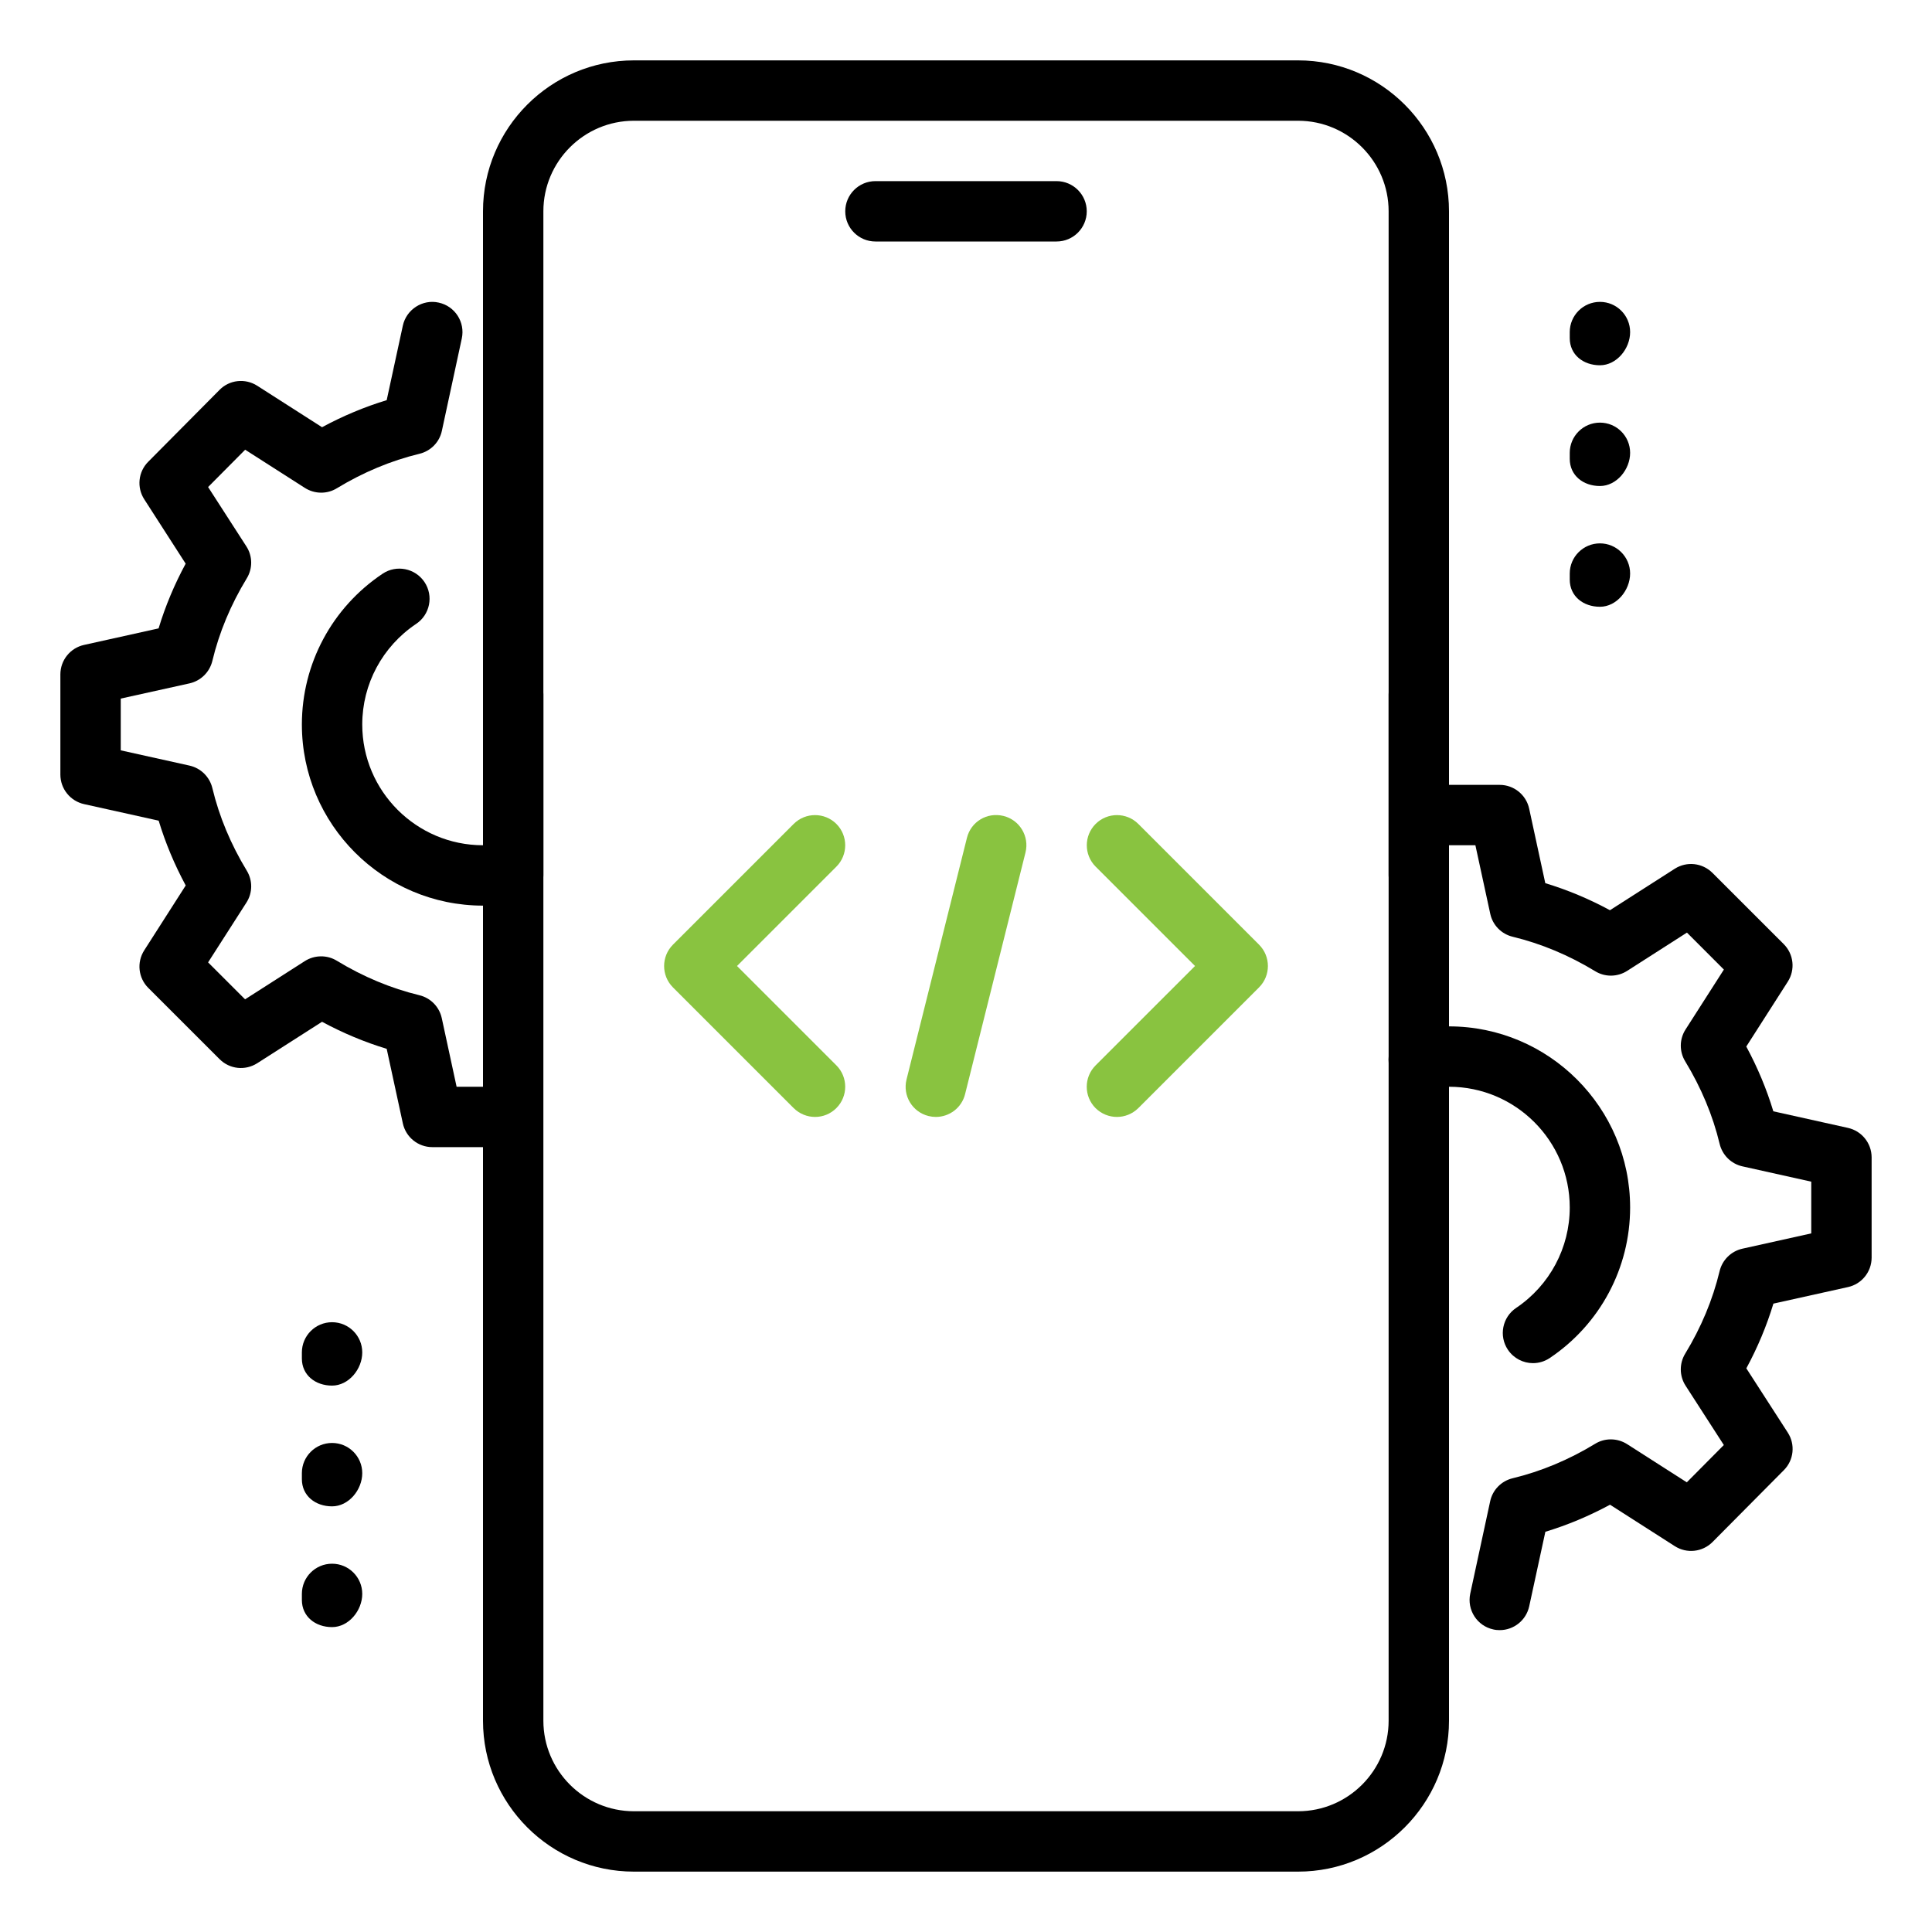<svg width="80" height="80" viewBox="0 0 80 80" fill="none" xmlns="http://www.w3.org/2000/svg">
<path d="M43.75 10H36.25C35.56 10 35 9.44 35 8.75C35 8.06 35.56 7.5 36.25 7.5H43.75C44.44 7.5 45 8.06 45 8.75C45 9.44 44.44 10 43.75 10Z" fill="black"/>
<path d="M53.75 77.5H26.25C22.802 77.5 20 74.695 20 71.25V28.75C20 28.06 20.56 27.5 21.25 27.5C21.94 27.5 22.5 28.06 22.5 28.75V71.25C22.5 73.317 24.183 75 26.25 75H53.75C55.818 75 57.5 73.317 57.5 71.25V28.75C57.5 28.06 58.06 27.5 58.75 27.5C59.44 27.5 60 28.06 60 28.75V71.25C60 74.695 57.197 77.5 53.75 77.5Z" fill="black"/>
<path d="M58.75 37.5C58.06 37.5 57.5 36.94 57.5 36.25V8.75C57.5 6.683 55.818 5 53.75 5H26.25C24.183 5 22.5 6.683 22.5 8.75V36.25C22.5 36.94 21.94 37.5 21.25 37.5C20.56 37.5 20 36.94 20 36.25V8.75C20 5.305 22.802 2.5 26.25 2.5H53.75C57.197 2.5 60 5.305 60 8.75V36.25C60 36.94 59.44 37.5 58.75 37.5Z" fill="black"/>
<path d="M66.25 15.125C65.56 15.125 65 14.69 65 14V13.75C65 13.06 65.56 12.5 66.25 12.5C66.94 12.5 67.5 13.06 67.5 13.75C67.5 14.44 66.94 15.125 66.25 15.125Z" fill="black"/>
<path d="M66.25 20.125C65.56 20.125 65 19.69 65 19V18.75C65 18.06 65.56 17.5 66.25 17.5C66.94 17.5 67.5 18.06 67.5 18.75C67.5 19.44 66.94 20.125 66.25 20.125Z" fill="black"/>
<path d="M66.25 25.125C65.56 25.125 65 24.69 65 24V23.75C65 23.06 65.56 22.5 66.25 22.5C66.94 22.5 67.5 23.06 67.5 23.75C67.5 24.44 66.94 25.125 66.25 25.125Z" fill="black"/>
<path d="M13.75 57.375C13.06 57.375 12.5 56.94 12.5 56.25V56C12.5 55.31 13.06 54.75 13.75 54.75C14.44 54.75 15 55.31 15 56C15 56.69 14.44 57.375 13.75 57.375Z" fill="black"/>
<path d="M13.75 62.375C13.06 62.375 12.5 61.94 12.5 61.25V61C12.5 60.31 13.06 59.75 13.75 59.75C14.44 59.75 15 60.31 15 61C15 61.69 14.44 62.375 13.75 62.375Z" fill="black"/>
<path d="M13.75 67.375C13.06 67.375 12.5 66.94 12.5 66.25V66C12.5 65.31 13.06 64.75 13.75 64.75C14.44 64.75 15 65.31 15 66C15 66.69 14.44 67.375 13.75 67.375Z" fill="black"/>
<path d="M62.102 67.5C62.015 67.5 61.925 67.493 61.837 67.472C61.163 67.328 60.735 66.662 60.88 65.987L61.705 62.163C61.805 61.693 62.167 61.325 62.633 61.212C63.812 60.928 64.963 60.447 66.05 59.785C66.453 59.535 66.97 59.542 67.373 59.797L69.847 61.38L71.38 59.835L69.797 57.38C69.537 56.977 69.532 56.46 69.78 56.053C70.442 54.965 70.922 53.815 71.205 52.635C71.317 52.17 71.683 51.81 72.15 51.705L75 51.072V48.93L72.153 48.297C71.685 48.193 71.32 47.833 71.207 47.367C70.925 46.188 70.442 45.038 69.782 43.95C69.532 43.542 69.537 43.028 69.797 42.625L71.382 40.148L69.853 38.617L67.375 40.203C66.972 40.46 66.457 40.465 66.052 40.215C64.963 39.553 63.812 39.072 62.635 38.788C62.167 38.675 61.807 38.305 61.708 37.837L61.093 35H60C59.31 35 58.75 34.44 58.75 33.75C58.75 33.06 59.31 32.5 60 32.5H62.1C62.688 32.5 63.197 32.913 63.32 33.487L63.987 36.57C64.903 36.847 65.8 37.222 66.665 37.69L69.35 35.972C69.845 35.657 70.49 35.727 70.907 36.142L73.86 39.093C74.275 39.508 74.345 40.155 74.028 40.65L72.31 43.335C72.778 44.203 73.153 45.1 73.43 46.017L76.517 46.703C77.093 46.83 77.5 47.34 77.5 47.925V52.075C77.5 52.66 77.093 53.17 76.52 53.295L73.433 53.98C73.155 54.898 72.78 55.795 72.312 56.66L74.028 59.32C74.347 59.812 74.28 60.462 73.865 60.877L70.912 63.852C70.495 64.27 69.847 64.34 69.353 64.025L66.668 62.307C65.8 62.775 64.905 63.15 63.99 63.428L63.322 66.51C63.195 67.1 62.675 67.5 62.102 67.5Z" fill="black"/>
<path d="M63.477 56.445C63.077 56.445 62.682 56.25 62.44 55.892C62.055 55.32 62.207 54.542 62.782 54.157C64.17 53.222 65 51.667 65 50C65 47.242 62.757 45 60 45C59.66 45 59.322 45.035 59 45.1C58.33 45.235 57.662 44.805 57.522 44.125C57.385 43.447 57.82 42.788 58.497 42.65C58.987 42.553 59.492 42.5 60 42.5C64.135 42.5 67.5 45.865 67.5 50C67.5 52.502 66.257 54.833 64.172 56.233C63.96 56.375 63.717 56.445 63.477 56.445Z" fill="black"/>
<path d="M20 37.5C15.865 37.5 12.5 34.135 12.5 30C12.5 27.488 13.75 25.155 15.845 23.755C16.413 23.375 17.192 23.525 17.578 24.103C17.96 24.675 17.805 25.453 17.23 25.835C15.835 26.77 15 28.325 15 30C15 32.758 17.242 35 20 35C20.335 35 20.665 34.968 20.98 34.903C21.642 34.765 22.315 35.203 22.453 35.883C22.59 36.56 22.15 37.218 21.473 37.353C20.995 37.45 20.505 37.5 20 37.5Z" fill="black"/>
<path d="M20 47.5H17.9C17.312 47.5 16.802 47.087 16.68 46.512L16.012 43.43C15.098 43.152 14.2 42.777 13.335 42.31L10.65 44.027C10.152 44.342 9.51 44.275 9.092 43.857L6.14 40.907C5.725 40.492 5.655 39.845 5.973 39.35L7.69 36.665C7.223 35.797 6.848 34.9 6.57 33.982L3.482 33.297C2.908 33.17 2.5 32.66 2.5 32.075V27.925C2.5 27.34 2.908 26.83 3.48 26.705L6.567 26.02C6.845 25.102 7.22 24.205 7.688 23.34L5.975 20.677C5.655 20.185 5.723 19.535 6.138 19.12L9.09 16.145C9.502 15.725 10.152 15.655 10.65 15.972L13.335 17.69C14.203 17.222 15.098 16.847 16.012 16.57L16.68 13.487C16.825 12.81 17.503 12.38 18.165 12.53C18.84 12.675 19.267 13.34 19.122 14.015L18.297 17.84C18.198 18.31 17.835 18.677 17.37 18.79C16.19 19.075 15.04 19.555 13.95 20.217C13.545 20.467 13.03 20.46 12.627 20.205L10.152 18.622L8.617 20.167L10.2 22.622C10.463 23.025 10.467 23.542 10.217 23.95C9.555 25.037 9.075 26.187 8.793 27.367C8.68 27.832 8.315 28.192 7.848 28.297L5 28.927V31.07L7.848 31.702C8.315 31.807 8.68 32.167 8.793 32.632C9.075 33.812 9.557 34.962 10.217 36.05C10.467 36.457 10.463 36.972 10.203 37.375L8.617 39.85L10.148 41.38L12.625 39.795C13.027 39.54 13.545 39.535 13.947 39.782C15.037 40.445 16.188 40.925 17.365 41.21C17.832 41.322 18.192 41.692 18.293 42.16L18.907 45H20C20.69 45 21.25 45.56 21.25 46.25C21.25 46.94 20.69 47.5 20 47.5Z" fill="black"/>
<path d="M38.75 46.25C38.65 46.25 38.55 46.237 38.448 46.212C37.775 46.045 37.37 45.367 37.538 44.697L40.038 34.697C40.203 34.025 40.87 33.62 41.553 33.787C42.225 33.955 42.63 34.632 42.463 35.302L39.963 45.302C39.823 45.872 39.313 46.25 38.75 46.25Z" fill="#89C340"/>
<path d="M46.25 46.25C45.93 46.25 45.61 46.127 45.365 45.885C44.878 45.397 44.878 44.605 45.365 44.117L49.483 40L45.368 35.885C44.88 35.397 44.88 34.605 45.368 34.117C45.855 33.63 46.648 33.63 47.135 34.117L52.135 39.117C52.623 39.605 52.623 40.397 52.135 40.885L47.135 45.885C46.89 46.127 46.57 46.25 46.25 46.25Z" fill="#89C340"/>
<path d="M33.75 46.25C33.43 46.25 33.11 46.127 32.865 45.885L27.865 40.885C27.378 40.397 27.378 39.605 27.865 39.117L32.865 34.117C33.353 33.63 34.145 33.63 34.633 34.117C35.12 34.605 35.12 35.397 34.633 35.885L30.518 40L34.633 44.115C35.12 44.602 35.12 45.395 34.633 45.882C34.39 46.127 34.07 46.25 33.75 46.25Z" fill="#89C340"/>
</svg>
